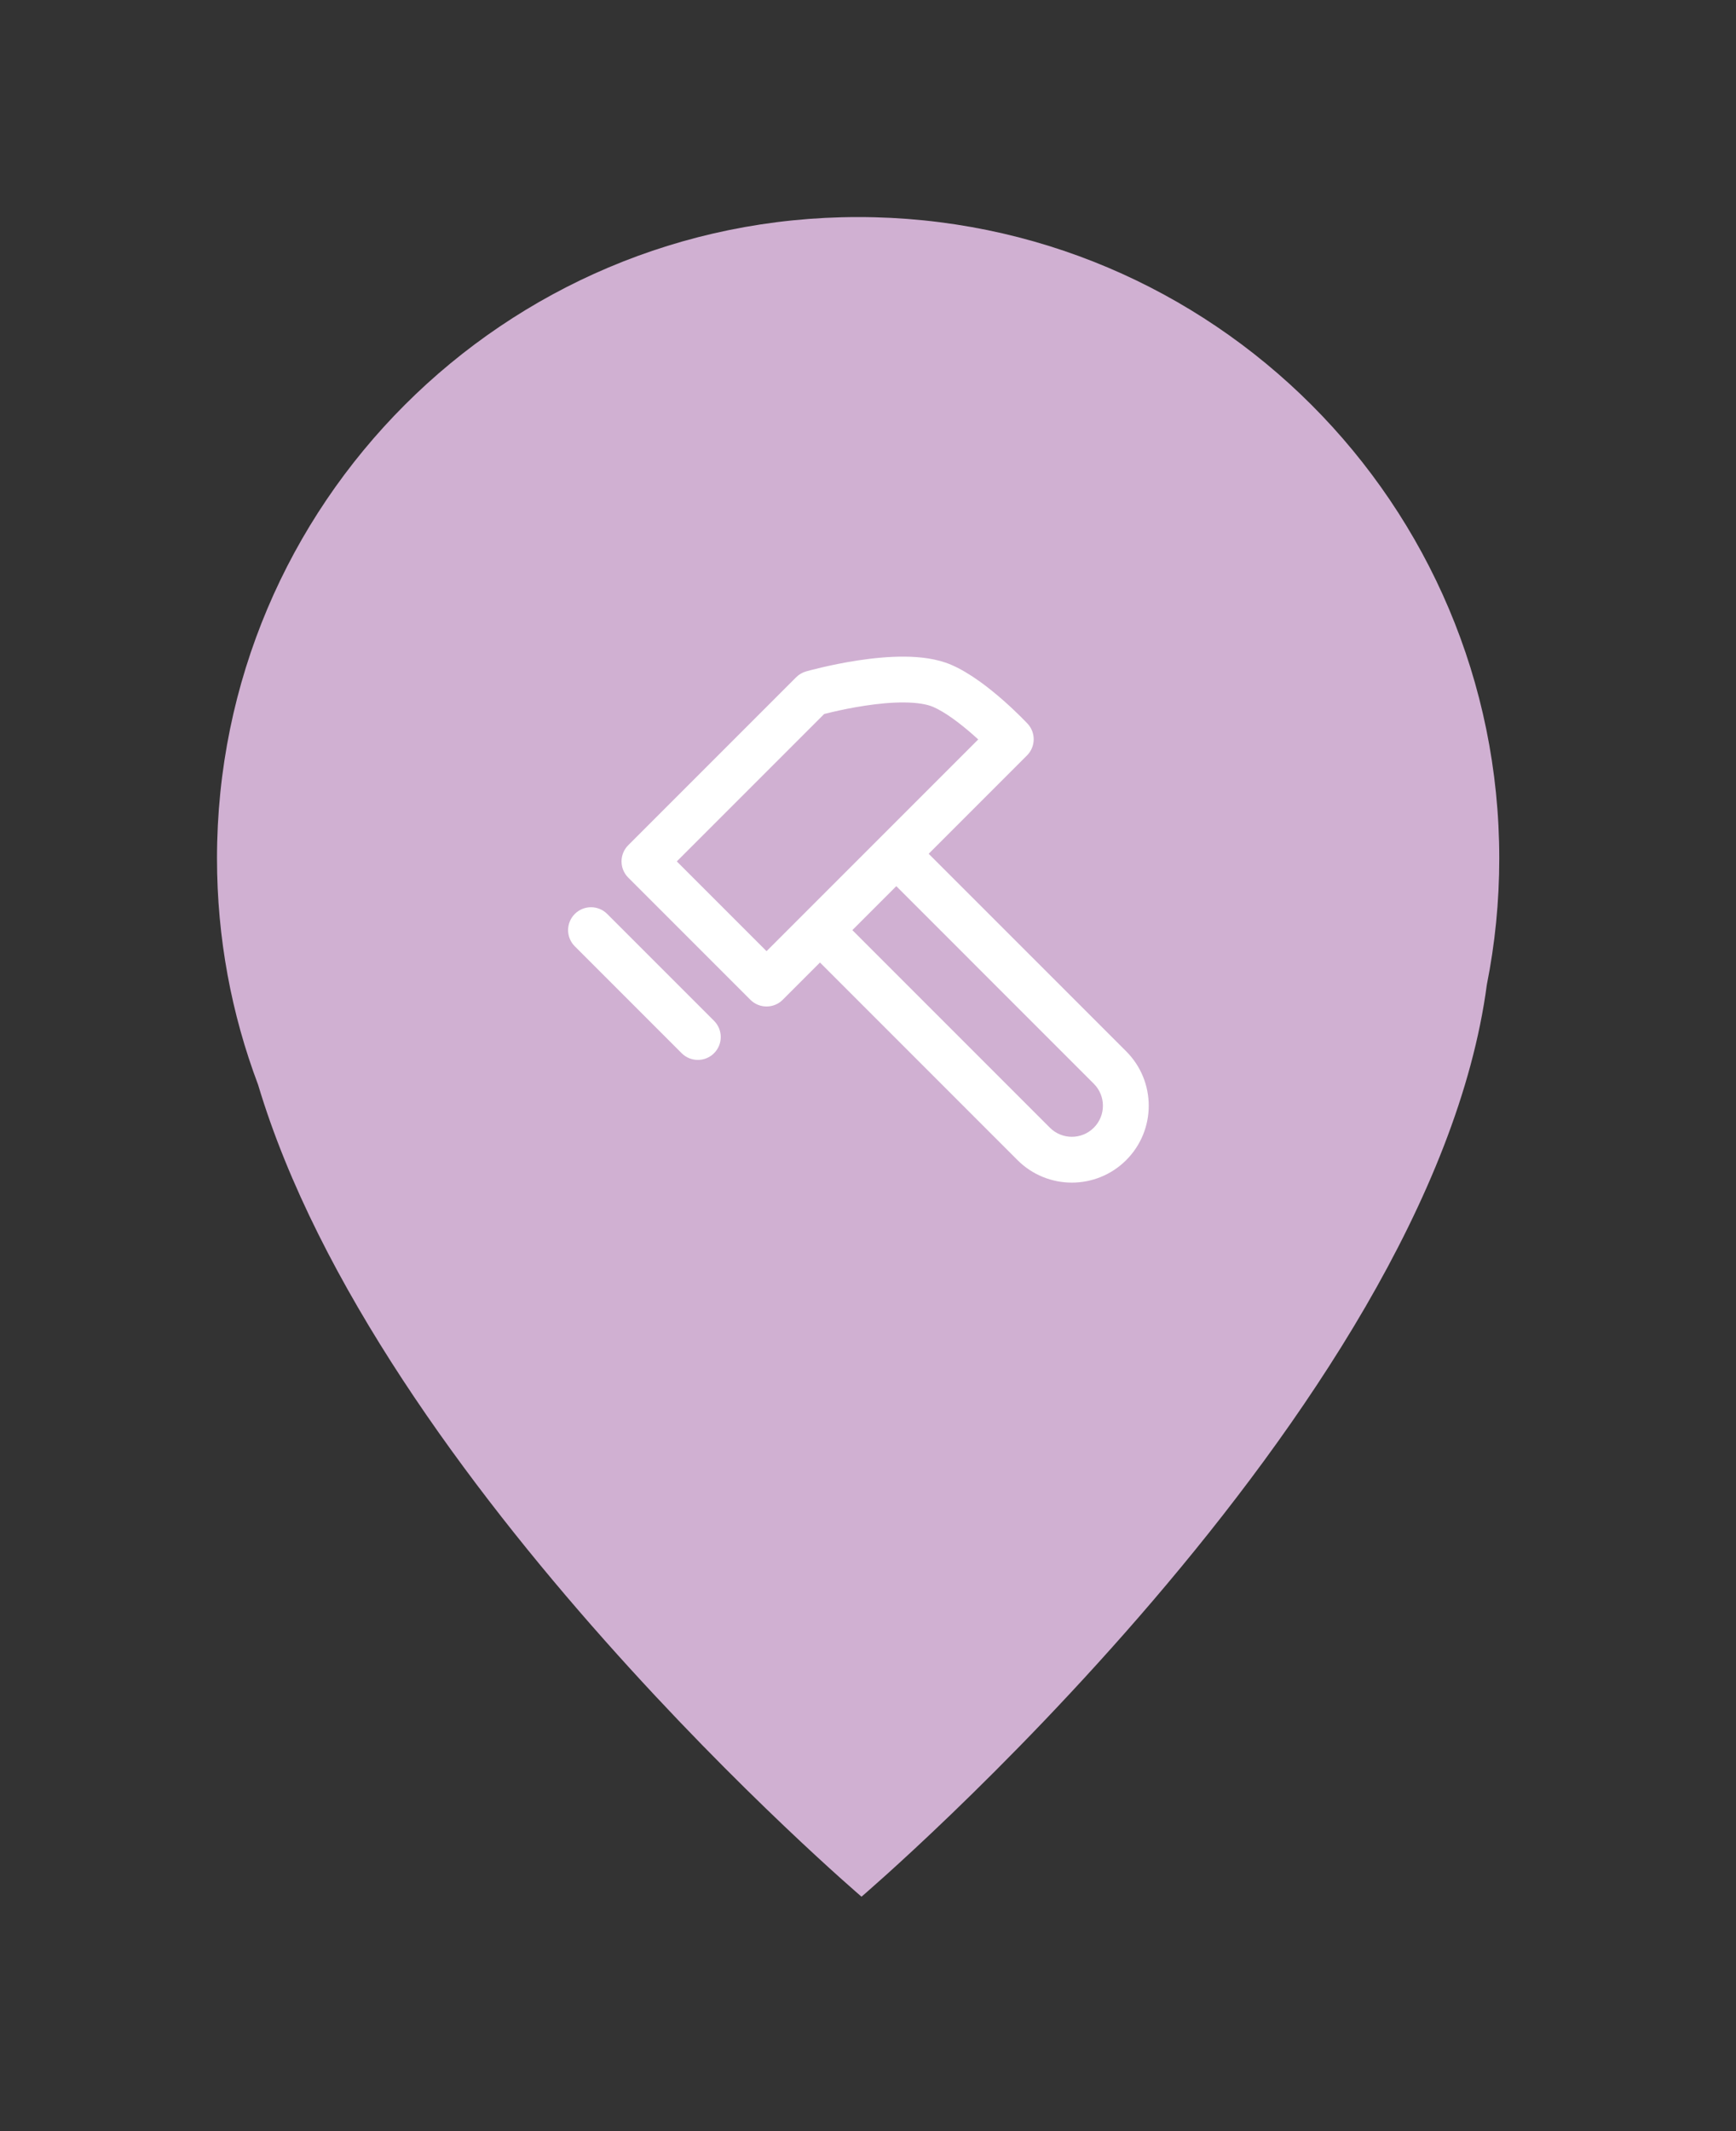 <?xml version="1.0" encoding="UTF-8"?> <svg xmlns="http://www.w3.org/2000/svg" width="88" height="108" viewBox="0 0 88 108" fill="none"><rect x="0" y="0" width="88" height="108" fill="#333333" stroke="none"/><path fill-rule="evenodd" clip-rule="evenodd" d="M43.5 11C61.449 11 76 25.551 76 43.5C76 45.691 75.783 47.831 75.37 49.901C72.501 71.517 43.671 96.119 43.671 96.119C43.671 96.119 19.136 75.182 13.081 54.967C11.736 51.401 11 47.537 11 43.5C11 25.551 25.551 11 43.5 11Z" fill="#D0B0D2"></path><path d="M30.779 46.316C30.326 45.863 29.591 45.863 29.138 46.316C28.684 46.769 28.684 47.504 29.138 47.957L34.554 53.374C35.008 53.827 35.743 53.827 36.196 53.374C36.649 52.921 36.649 52.186 36.196 51.733L30.779 46.316Z" fill="white"></path><path fill-rule="evenodd" clip-rule="evenodd" d="M52.059 38.285C52.502 37.842 52.514 37.128 52.085 36.67L52.083 36.668L52.077 36.662L52.057 36.641C52.041 36.624 52.017 36.599 51.987 36.568C51.927 36.506 51.841 36.418 51.733 36.312C51.519 36.099 51.215 35.808 50.858 35.494C50.17 34.889 49.185 34.106 48.215 33.689C47.486 33.377 46.636 33.283 45.858 33.277C45.061 33.271 44.239 33.355 43.512 33.465C42.781 33.575 42.123 33.715 41.648 33.826C41.41 33.882 41.217 33.931 41.081 33.966C41.013 33.984 40.959 33.999 40.922 34.009L40.878 34.021L40.866 34.025L40.862 34.026L40.86 34.026C40.67 34.081 40.498 34.182 40.358 34.322L31.846 42.834C31.393 43.287 31.393 44.022 31.846 44.475L38.037 50.666C38.49 51.119 39.225 51.119 39.678 50.666L41.566 48.778L51.578 58.791C53.1 60.312 55.567 60.312 57.089 58.791C58.611 57.269 58.611 54.802 57.089 53.28L47.076 43.268L52.059 38.285ZM34.308 43.654L41.779 36.184C41.886 36.156 42.021 36.123 42.178 36.086C42.611 35.985 43.205 35.859 43.858 35.761C44.515 35.661 45.206 35.593 45.839 35.599C46.489 35.604 46.983 35.687 47.298 35.822C47.911 36.086 48.666 36.657 49.324 37.236C49.416 37.317 49.504 37.397 49.588 37.473L38.857 48.203L34.308 43.654ZM43.207 47.137L45.435 44.909L55.447 54.922C56.062 55.537 56.062 56.534 55.447 57.149C54.832 57.764 53.835 57.764 53.22 57.149L43.207 47.137Z" fill="white"></path></svg> 